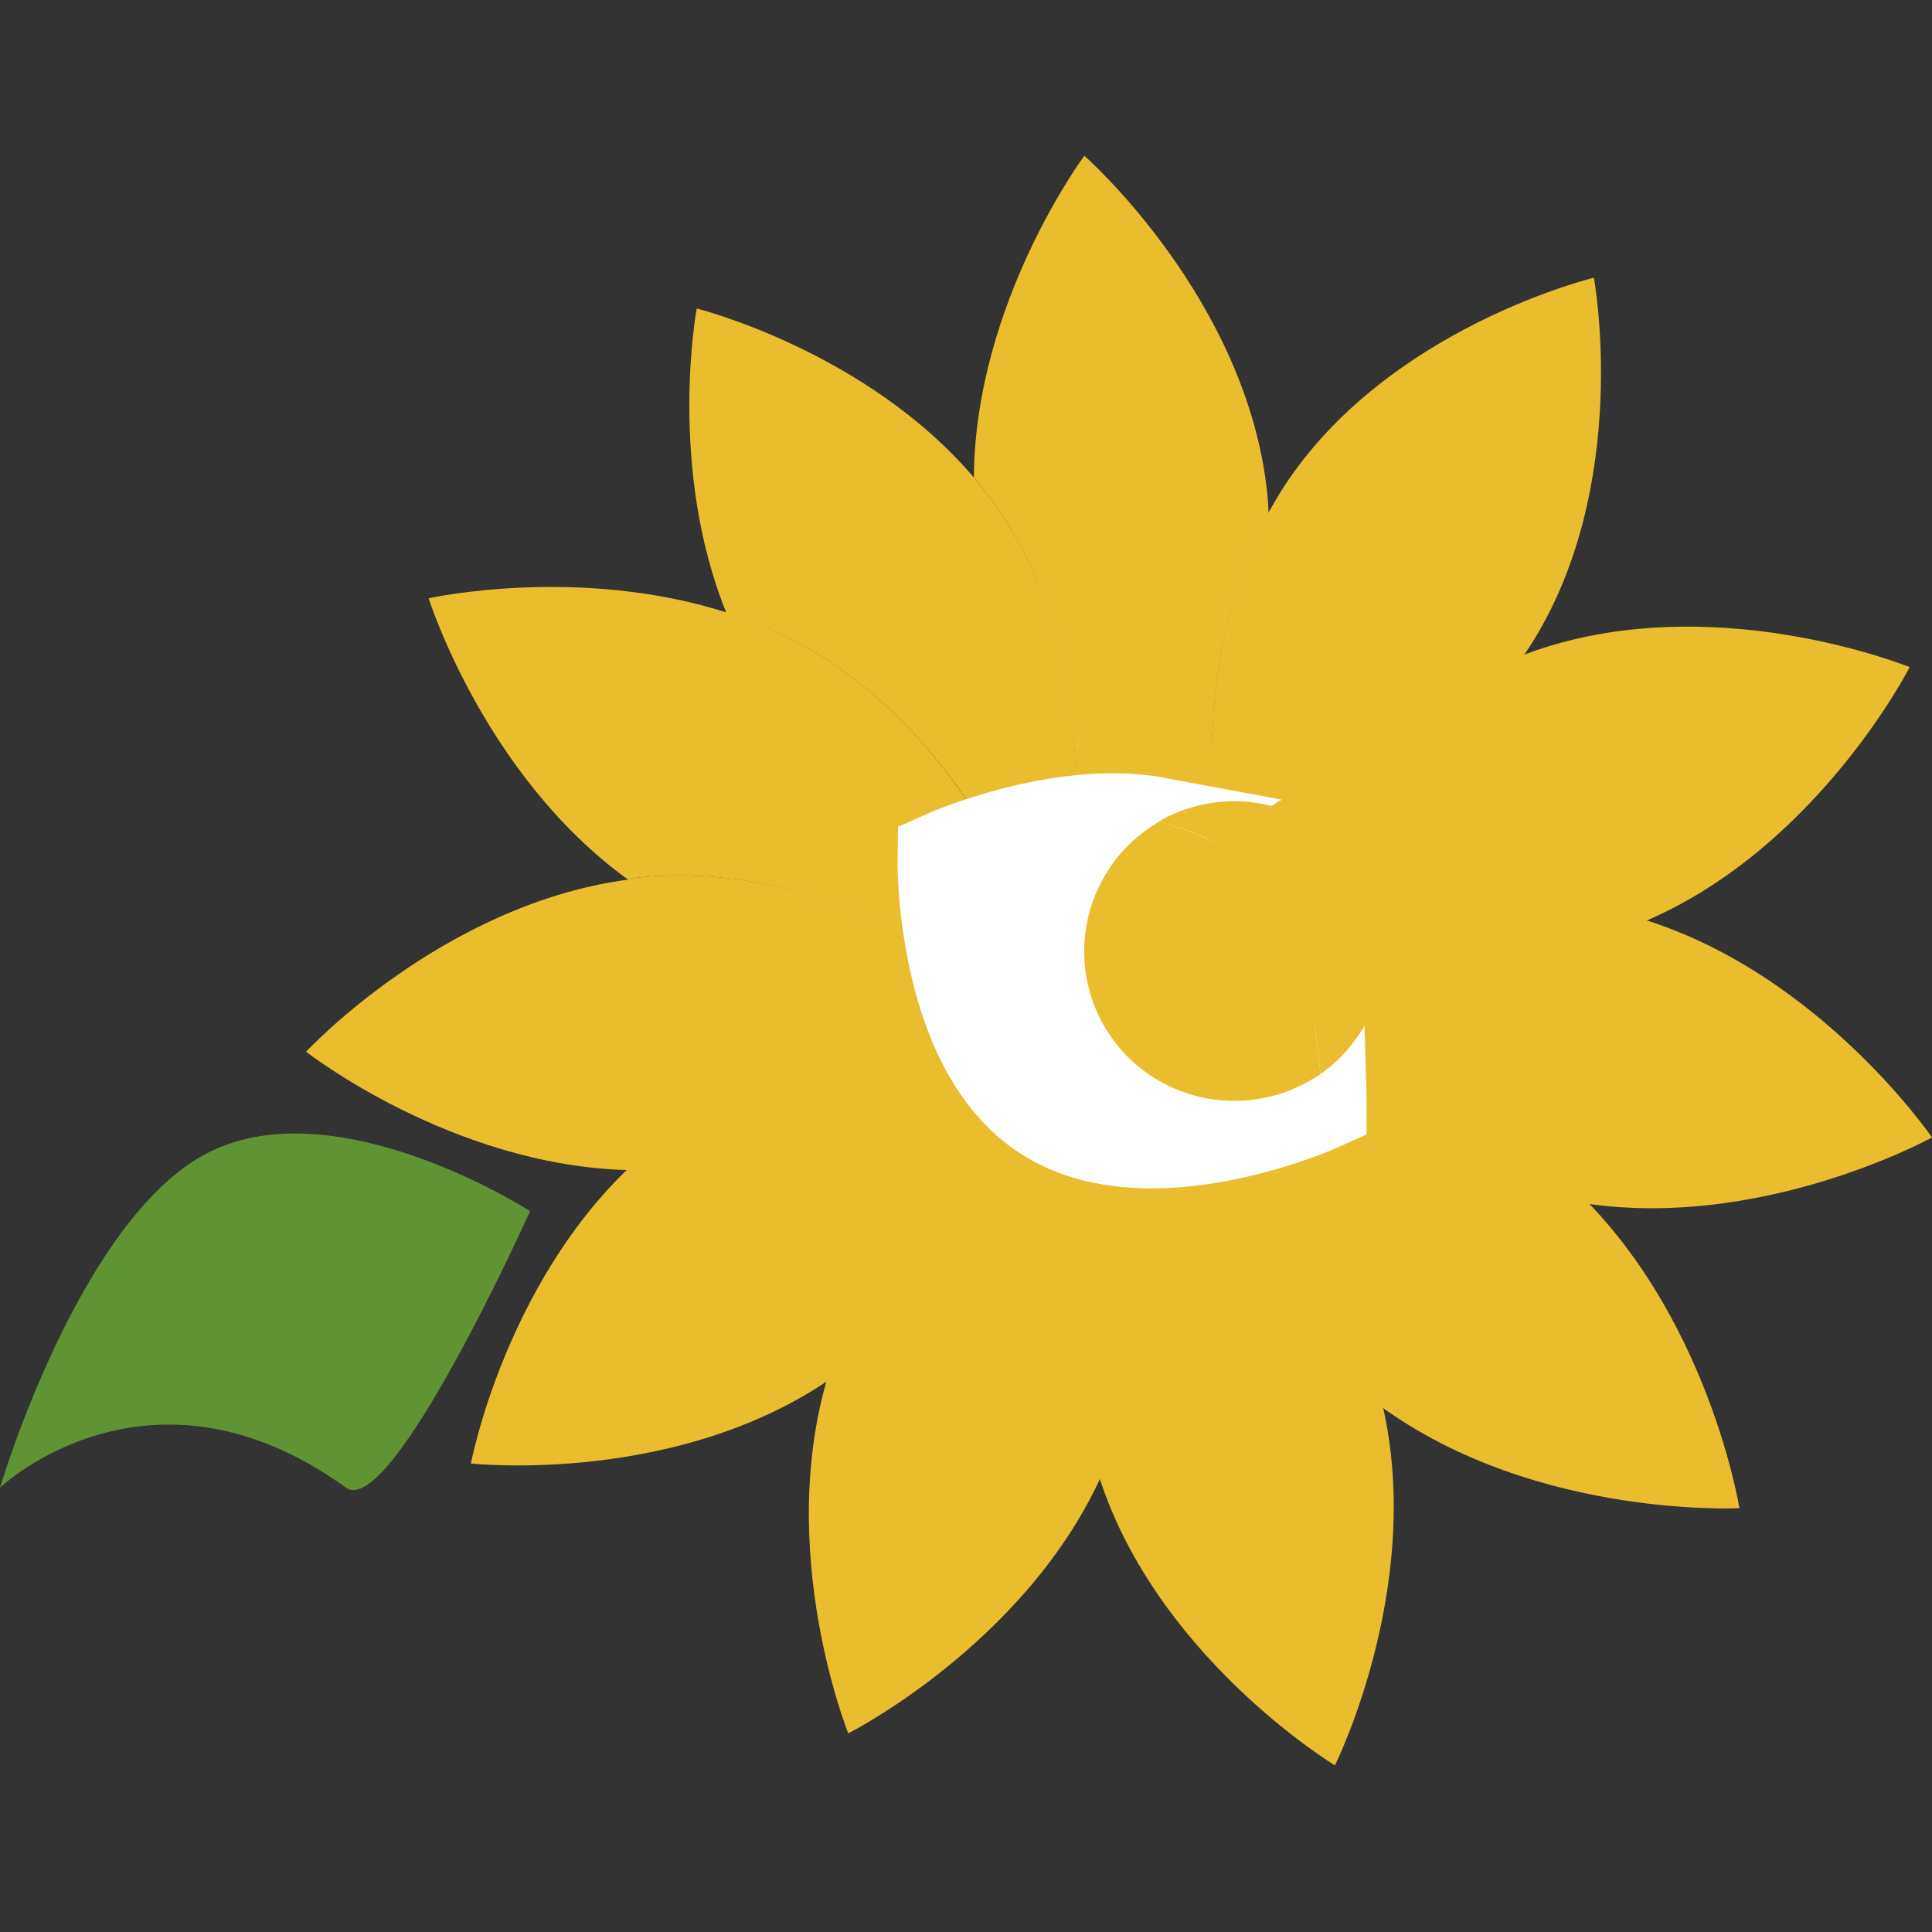 <?xml version="1.0" encoding="utf-8"?>
<!-- Generator: Adobe Illustrator 28.0.0, SVG Export Plug-In . SVG Version: 6.00 Build 0)  -->
<svg version="1.1" baseProfile="tiny" id="Vrstva_1"
	 xmlns="http://www.w3.org/2000/svg" xmlns:xlink="http://www.w3.org/1999/xlink" x="0px" y="0px" viewBox="0 0 32 32"
	 overflow="visible" xml:space="preserve">
<rect x="0" y="0" width="32" height="32" fill="#333333" stroke="none"/>
<path fill="#EABD2F" d="M25.33,10.72c-0.03,0.04-0.05,0.08-0.08,0.12c-1.01,1.48-2.55,2.37-3.67,2.86
	c-0.81,0.35-1.39,0.49-1.39,0.49s-0.11-0.58-0.12-1.44c-0.01-1.14,0.14-2.79,0.94-4.26c0.08-0.14,0.16-0.28,0.25-0.42
	c1.72-2.65,5.14-3.47,5.14-3.47S27.04,8.07,25.33,10.72z"/>
<path fill="#EABD2F" d="M20.07,12.75c-0.44,0.93-0.88,1.51-0.88,1.51s-0.67-0.59-1.38-1.58v0c-0.05-1.2-0.31-2.74-1.16-4.07
	c-0.16-0.25-0.33-0.48-0.52-0.7v0c0.02-2.9,1.83-5.33,1.83-5.33s2.69,2.36,3.03,5.59C21,8.28,21.01,8.39,21.01,8.5
	C20.21,9.97,20.06,11.61,20.07,12.75z"/>
<path fill="#EABD2F" d="M16.65,8.61c0.86,1.34,1.11,2.87,1.16,4.07c-0.72-0.99-1.47-2.39-1.65-4.01c-0.03-0.26-0.04-0.51-0.04-0.77
	C16.32,8.13,16.49,8.36,16.65,8.61z"/>
<path fill="#EABD2F" d="M20.07,12.75c-0.01-1.14,0.14-2.79,0.94-4.26C21.11,10.15,20.58,11.68,20.07,12.75z"/>
<path fill="#EABD2F" d="M17.7,14.74c0,0-0.4-0.1-1-0.34c-0.59-1.13-1.64-2.69-3.28-3.64c-0.45-0.26-0.92-0.46-1.39-0.61
	c-0.98-2.43-0.49-5.04-0.49-5.04s2.81,0.7,4.6,2.81v0c0,0.25,0.01,0.51,0.04,0.77c0.17,1.62,0.93,3.01,1.65,4.01v0
	C17.86,13.88,17.7,14.74,17.7,14.74z"/>
<path fill="#EABD2F" d="M16.69,14.4c-1.14-0.46-3-1.42-4.12-3.17c-0.23-0.35-0.41-0.72-0.56-1.09c0.47,0.15,0.94,0.35,1.39,0.61
	C15.05,11.7,16.1,13.26,16.69,14.4z"/>
<path fill="#EABD2F" d="M17.81,12.69c-0.72-0.99-1.47-2.39-1.65-4.01c-0.03-0.26-0.04-0.51-0.04-0.77c0.19,0.22,0.36,0.45,0.52,0.7
	C17.51,9.95,17.77,11.49,17.81,12.69z"/>
<path fill="#EABD2F" d="M17.29,15.79c0,0-0.51,0.11-1.29,0.16c-1.06-0.63-3.07-1.6-5.27-1.43c-0.11,0.01-0.23,0.02-0.34,0.04
	C8.02,12.84,7.1,9.91,7.1,9.91s2.46-0.55,4.92,0.23c0.15,0.37,0.33,0.73,0.56,1.09c1.12,1.74,2.98,2.71,4.12,3.17
	C17.11,15.2,17.29,15.79,17.29,15.79z"/>
<path fill="#EABD2F" d="M16,15.95c-1.27,0.08-3.27,0-5.02-1c-0.21-0.12-0.4-0.25-0.59-0.39c0.11-0.02,0.23-0.03,0.34-0.04
	C12.94,14.35,14.95,15.32,16,15.95z"/>
<path fill="#EABD2F" d="M16.69,14.4c-1.14-0.46-3-1.42-4.12-3.17c-0.23-0.35-0.41-0.72-0.56-1.09c0.47,0.15,0.94,0.35,1.39,0.61
	C15.05,11.7,16.1,13.26,16.69,14.4z"/>
<path fill="#EABD2F" d="M16.78,16.47c0,0-0.31,0.33-0.84,0.77c0,0,0,0,0,0c-0.98,0.8-2.73,1.95-4.82,2.12
	c-0.25,0.02-0.49,0.03-0.73,0.02c-2.92-0.08-5.32-1.96-5.32-1.96s2.26-2.44,5.33-2.85c0.11-0.02,0.23-0.03,0.34-0.04
	c2.21-0.18,4.22,0.79,5.27,1.43C16.5,16.25,16.78,16.47,16.78,16.47z"/>
<path fill="#EABD2F" d="M11.06,18.8c2.6-1.93,6.15-1.54,6.15-1.54s-0.66,3.51-3.26,5.44S7.8,24.24,7.8,24.24S8.46,20.73,11.06,18.8z
	"/>
<path fill="#EABD2F" d="M13.87,22.33c1.15-3.05,4.36-4.67,4.36-4.67s1.33,3.33,0.18,6.38s-4.36,4.67-4.36,4.67
	S12.71,25.38,13.87,22.33z"/>
<path fill="#EABD2F" d="M18.15,24.28c-0.9-3.11,0.7-6.31,0.7-6.31s3.06,1.85,3.96,4.96s-0.7,6.31-0.7,6.31S19.05,27.39,18.15,24.28z
	"/>
<path fill="#EABD2F" d="M22.59,23.08c-2.59-2.09-3.17-5.67-3.17-5.67s3.62-0.19,6.22,1.9s3.17,5.67,3.17,5.67
	S25.18,25.17,22.59,23.08z"/>
<path fill="#EABD2F" d="M25.67,19.82c-3.19-0.76-5.21-3.73-5.21-3.73s3.15-1.74,6.33-0.98S32,18.84,32,18.84
	S28.85,20.58,25.67,19.82z"/>
<path fill="#EABD2F" d="M26.97,15.37c-3.04,1.13-6.35-0.22-6.35-0.22s1.62-3.19,4.66-4.32s6.35,0.22,6.35,0.22
	S30.01,14.23,26.97,15.37z"/>
<circle fill="#EABD2F" cx="18.93" cy="16.16" r="3.62"/>
<path fill="#609334" d="M3.47,19.08c2.14-1.06,5.31,0.98,5.31,0.98s-2.3,5.12-3.05,4.58c-3.26-2.35-5.73,0-5.73,0
	S1.33,20.14,3.47,19.08z"/>
<path fill="#FFFFFF" stroke="#FFFFFF" stroke-width="1.49" stroke-miterlimit="10" d="M21.89,18.31c0,0-2.87,1.3-4.6,0.16
	c-1.74-1.14-1.68-4.29-1.68-4.29s1.93-0.87,3.58-0.56c-0.31,0.19-0.59,0.45-0.81,0.77c-0.75,1.15-0.43,2.69,0.71,3.44
	c0.87,0.57,1.98,0.52,2.79-0.04C21.89,18.11,21.89,18.31,21.89,18.31z"/>
<path fill="#EABD2F" d="M21.87,17.79c-0.81,0.56-1.91,0.61-2.79,0.04c-1.15-0.75-1.47-2.29-0.71-3.44c0.21-0.32,0.49-0.58,0.81-0.77
	c0.36,0.07,0.71,0.2,1.03,0.4C21.5,14.87,21.8,16.85,21.87,17.79z"/>
<path fill="#EABD2F" d="M22.52,17.12c-0.18,0.27-0.4,0.5-0.65,0.67c-0.07-0.94-0.37-2.92-1.67-3.77c-0.31-0.21-0.66-0.33-1.03-0.4
	c0.79-0.47,1.81-0.48,2.63,0.06C22.96,14.43,23.27,15.97,22.52,17.12z"/>
<g>
</g>
<g>
</g>
<g>
</g>
<g>
</g>
<g>
</g>
<g>
</g>
<g>
</g>
<g>
</g>
<g>
</g>
<g>
</g>
<g>
</g>
<g>
</g>
<g>
</g>
<g>
</g>
<g>
</g>
</svg>
